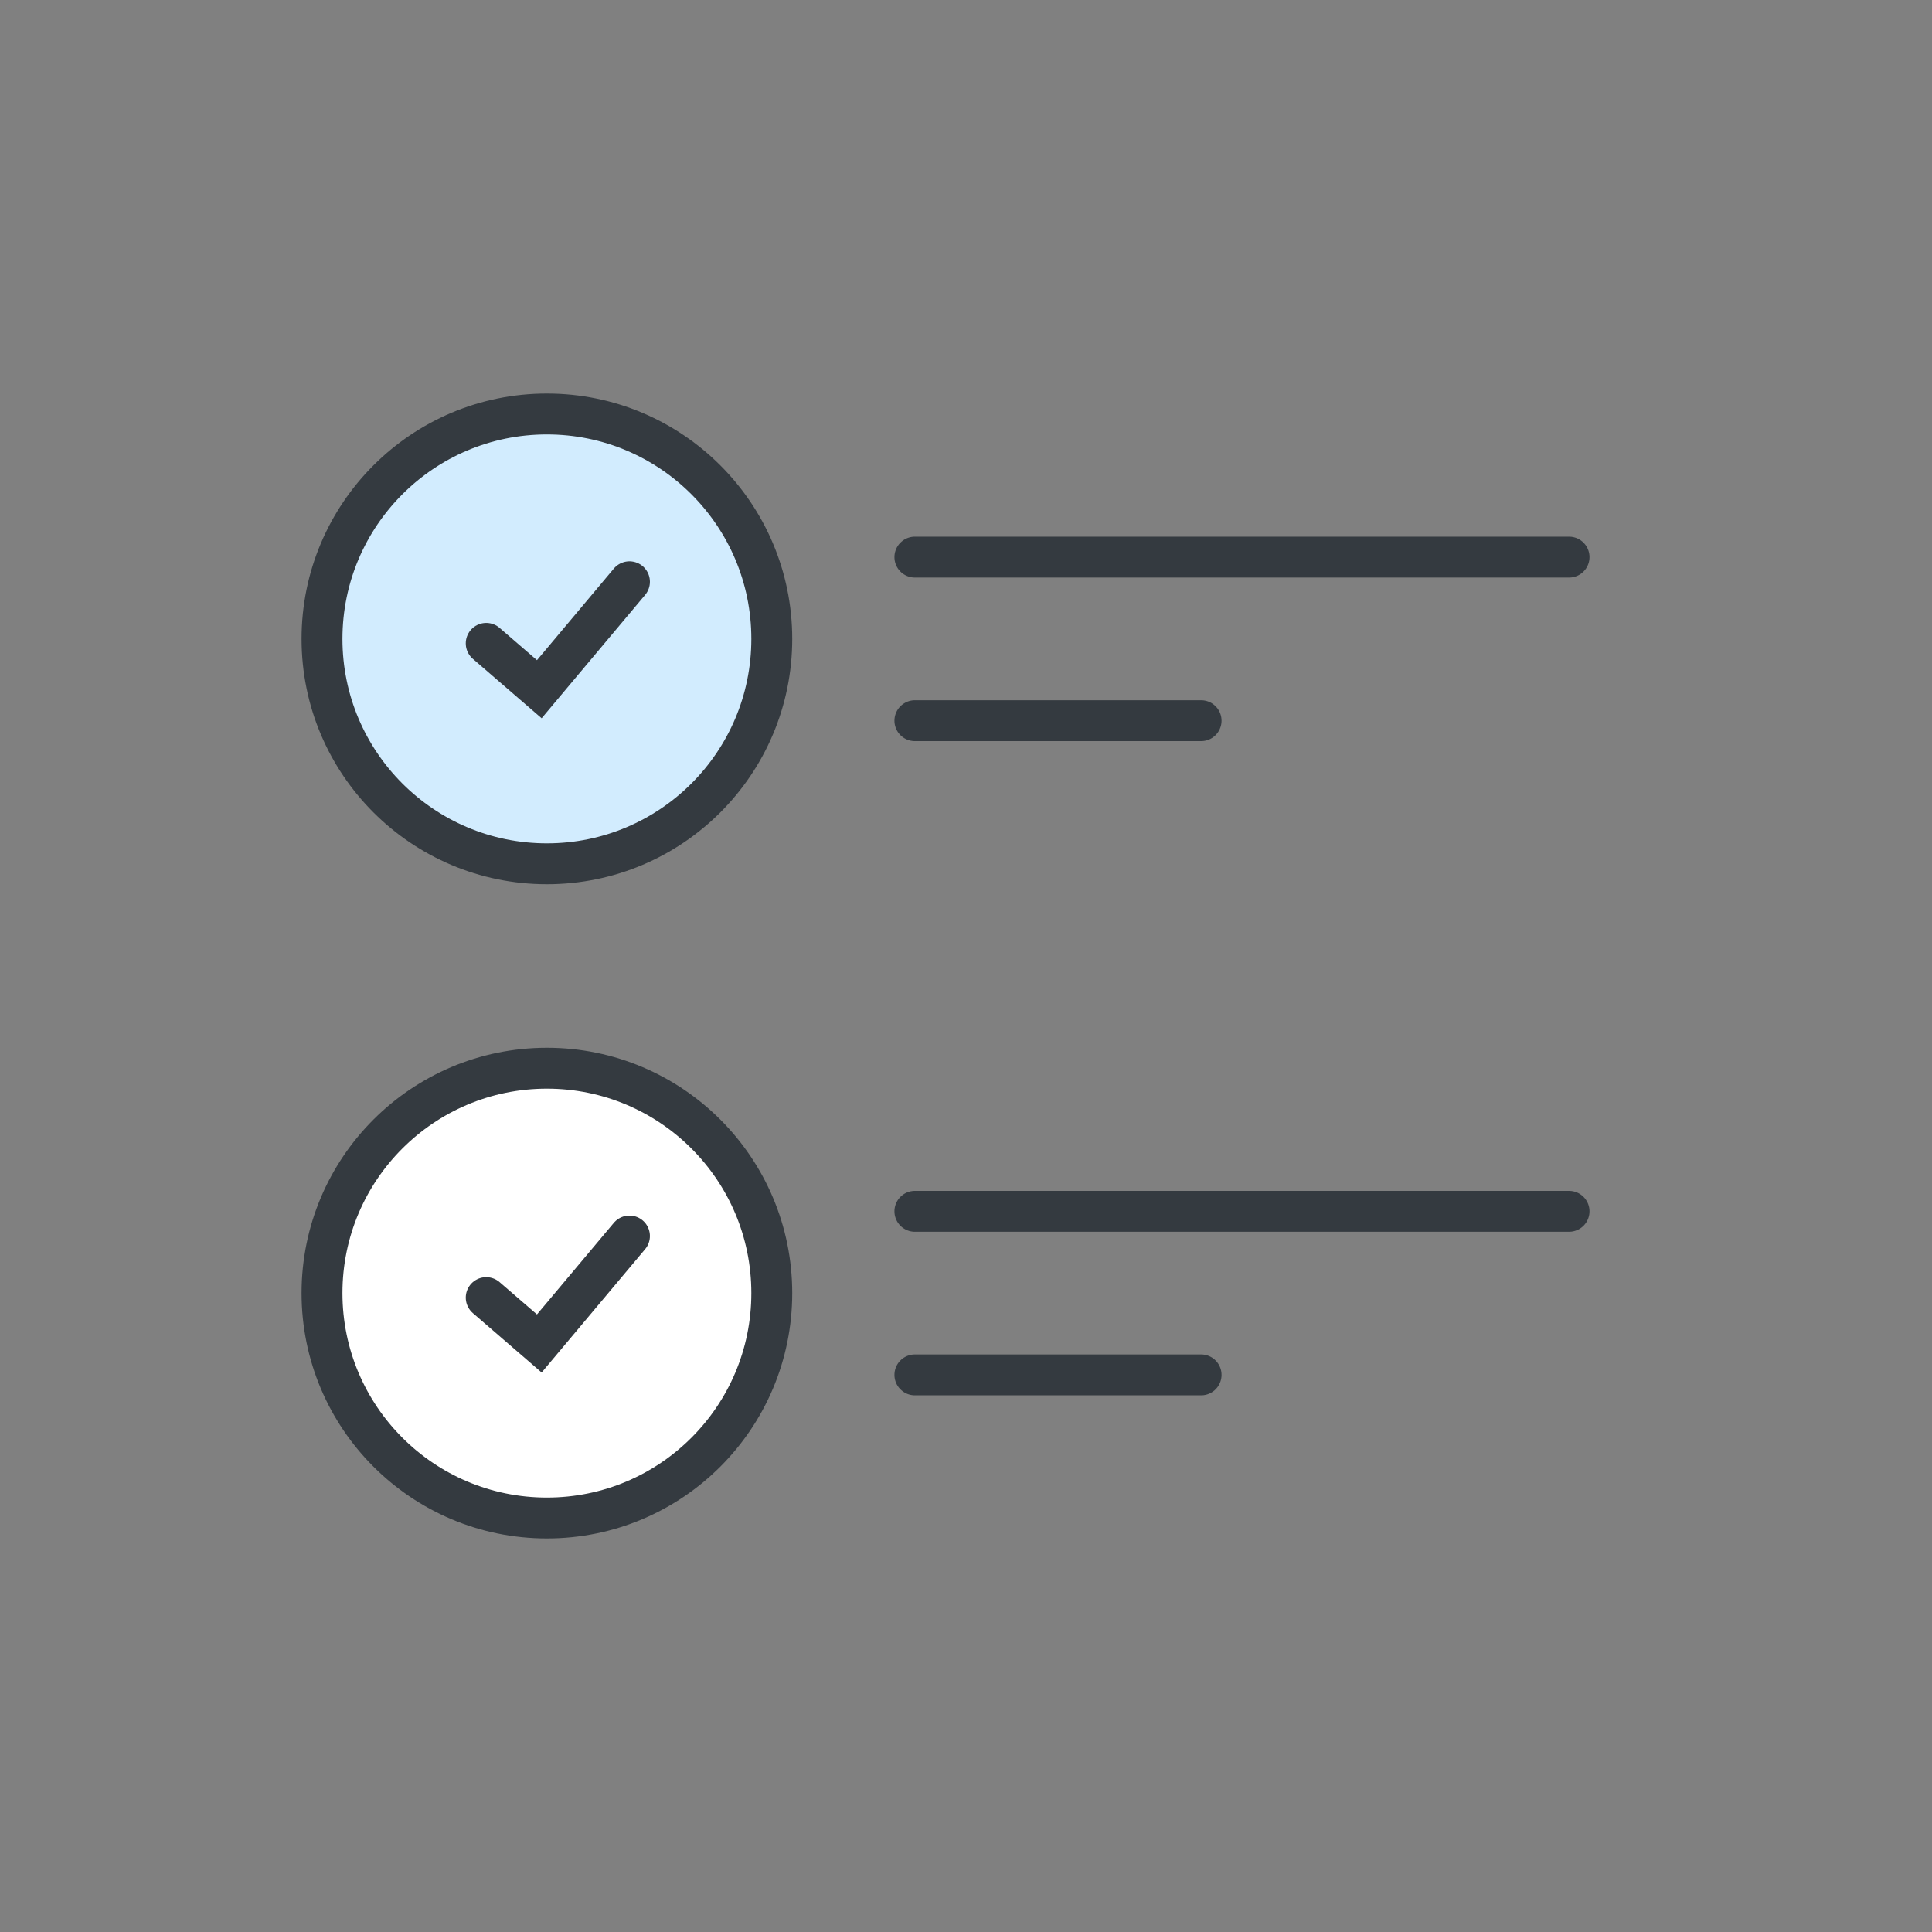 <svg xmlns="http://www.w3.org/2000/svg" width="42" height="42" fill="none" viewBox="0 0 42 42"><rect x="0" y="0" width="42" height="42" fill="#808080" stroke="none"/><circle cx="11.889" cy="13.889" r="4.889" fill="#D2ECFE" stroke="#343A40" stroke-width=".889"/><path stroke="#343A40" stroke-linecap="round" stroke-linejoin="round" stroke-width=".889" d="M19.889 12.111H34.11M19.889 15.667h6.222"/><path stroke="#343A40" stroke-linecap="round" stroke-width=".889" d="m13.684 12.647-1.96 2.336-1.154-.997"/><circle cx="11.889" cy="28.111" r="4.889" fill="#fff" stroke="#343A40" stroke-width=".889"/><path stroke="#343A40" stroke-linecap="round" stroke-linejoin="round" stroke-width=".889" d="M19.889 26.333H34.11M19.889 29.889h6.222"/><path stroke="#343A40" stroke-linecap="round" stroke-width=".889" d="m13.684 26.87-1.96 2.336-1.154-.997"/></svg>